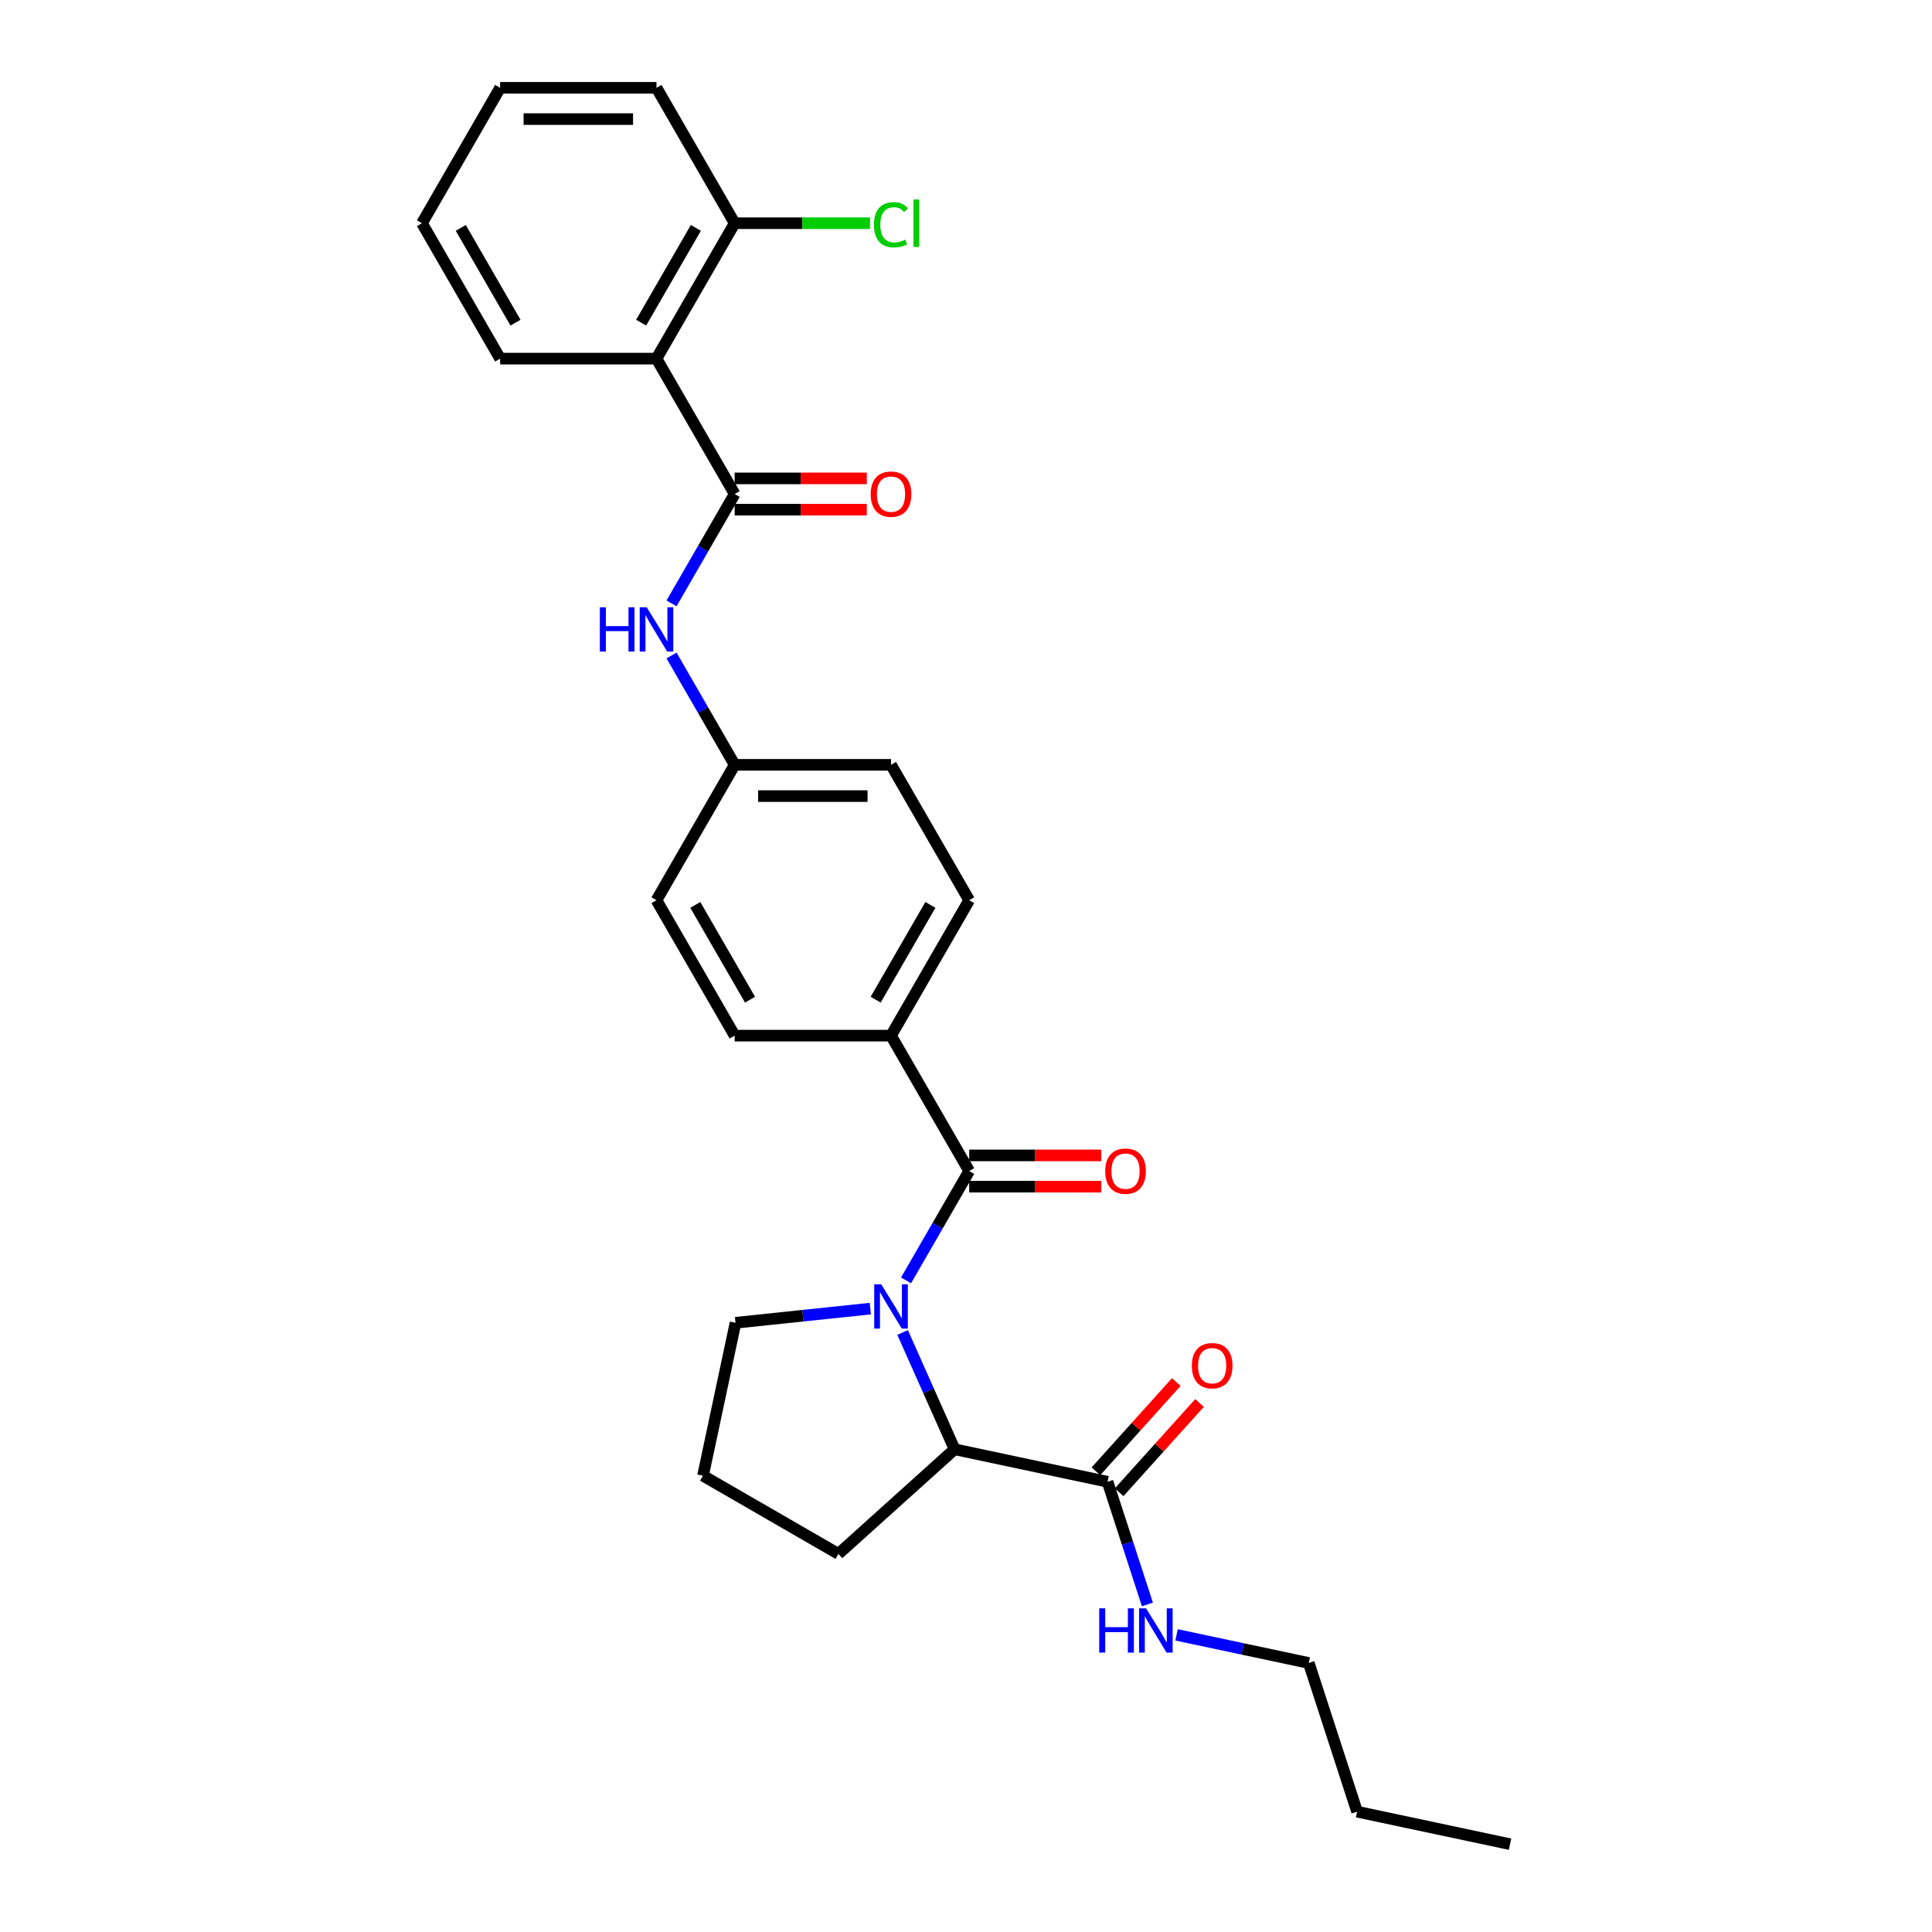 <?xml version='1.0' encoding='iso-8859-1'?>
<svg version='1.1' baseProfile='full'
              xmlns='http://www.w3.org/2000/svg'
                      xmlns:rdkit='http://www.rdkit.org/xml'
                      xmlns:xlink='http://www.w3.org/1999/xlink'
                  xml:space='preserve'
width='1000px' height='1000px' viewBox='0 0 1000 1000'>
<!-- END OF HEADER -->
<rect style='opacity:1.0;fill:#FFFFFF;stroke:none' width='1000' height='1000' x='0' y='0'> </rect>
<path class='bond-0' d='M 468.971,662.727 L 485.311,634.426' style='fill:none;fill-rule:evenodd;stroke:#0000FF;stroke-width:6px;stroke-linecap:butt;stroke-linejoin:miter;stroke-opacity:1' />
<path class='bond-0' d='M 485.311,634.426 L 501.65,606.126' style='fill:none;fill-rule:evenodd;stroke:#000000;stroke-width:6px;stroke-linecap:butt;stroke-linejoin:miter;stroke-opacity:1' />
<path class='bond-3' d='M 467.19,689.692 L 480.647,719.915' style='fill:none;fill-rule:evenodd;stroke:#0000FF;stroke-width:6px;stroke-linecap:butt;stroke-linejoin:miter;stroke-opacity:1' />
<path class='bond-3' d='M 480.647,719.915 L 494.103,750.139' style='fill:none;fill-rule:evenodd;stroke:#000000;stroke-width:6px;stroke-linecap:butt;stroke-linejoin:miter;stroke-opacity:1' />
<path class='bond-15' d='M 450.473,677.336 L 415.589,681.002' style='fill:none;fill-rule:evenodd;stroke:#0000FF;stroke-width:6px;stroke-linecap:butt;stroke-linejoin:miter;stroke-opacity:1' />
<path class='bond-15' d='M 415.589,681.002 L 380.705,684.669' style='fill:none;fill-rule:evenodd;stroke:#000000;stroke-width:6px;stroke-linecap:butt;stroke-linejoin:miter;stroke-opacity:1' />
<path class='bond-6' d='M 501.65,606.126 L 461.187,536.042' style='fill:none;fill-rule:evenodd;stroke:#000000;stroke-width:6px;stroke-linecap:butt;stroke-linejoin:miter;stroke-opacity:1' />
<path class='bond-8' d='M 501.65,614.218 L 535.842,614.218' style='fill:none;fill-rule:evenodd;stroke:#000000;stroke-width:6px;stroke-linecap:butt;stroke-linejoin:miter;stroke-opacity:1' />
<path class='bond-8' d='M 535.842,614.218 L 570.033,614.218' style='fill:none;fill-rule:evenodd;stroke:#FF0000;stroke-width:6px;stroke-linecap:butt;stroke-linejoin:miter;stroke-opacity:1' />
<path class='bond-8' d='M 501.65,598.033 L 535.842,598.033' style='fill:none;fill-rule:evenodd;stroke:#000000;stroke-width:6px;stroke-linecap:butt;stroke-linejoin:miter;stroke-opacity:1' />
<path class='bond-8' d='M 535.842,598.033 L 570.033,598.033' style='fill:none;fill-rule:evenodd;stroke:#FF0000;stroke-width:6px;stroke-linecap:butt;stroke-linejoin:miter;stroke-opacity:1' />
<path class='bond-1' d='M 380.262,255.706 L 363.922,284.007' style='fill:none;fill-rule:evenodd;stroke:#000000;stroke-width:6px;stroke-linecap:butt;stroke-linejoin:miter;stroke-opacity:1' />
<path class='bond-1' d='M 363.922,284.007 L 347.583,312.308' style='fill:none;fill-rule:evenodd;stroke:#0000FF;stroke-width:6px;stroke-linecap:butt;stroke-linejoin:miter;stroke-opacity:1' />
<path class='bond-2' d='M 380.262,255.706 L 339.799,185.622' style='fill:none;fill-rule:evenodd;stroke:#000000;stroke-width:6px;stroke-linecap:butt;stroke-linejoin:miter;stroke-opacity:1' />
<path class='bond-9' d='M 380.262,263.799 L 414.453,263.799' style='fill:none;fill-rule:evenodd;stroke:#000000;stroke-width:6px;stroke-linecap:butt;stroke-linejoin:miter;stroke-opacity:1' />
<path class='bond-9' d='M 414.453,263.799 L 448.644,263.799' style='fill:none;fill-rule:evenodd;stroke:#FF0000;stroke-width:6px;stroke-linecap:butt;stroke-linejoin:miter;stroke-opacity:1' />
<path class='bond-9' d='M 380.262,247.614 L 414.453,247.614' style='fill:none;fill-rule:evenodd;stroke:#000000;stroke-width:6px;stroke-linecap:butt;stroke-linejoin:miter;stroke-opacity:1' />
<path class='bond-9' d='M 414.453,247.614 L 448.644,247.614' style='fill:none;fill-rule:evenodd;stroke:#FF0000;stroke-width:6px;stroke-linecap:butt;stroke-linejoin:miter;stroke-opacity:1' />
<path class='bond-7' d='M 339.799,185.622 L 380.262,115.538' style='fill:none;fill-rule:evenodd;stroke:#000000;stroke-width:6px;stroke-linecap:butt;stroke-linejoin:miter;stroke-opacity:1' />
<path class='bond-7' d='M 331.851,167.017 L 360.175,117.958' style='fill:none;fill-rule:evenodd;stroke:#000000;stroke-width:6px;stroke-linecap:butt;stroke-linejoin:miter;stroke-opacity:1' />
<path class='bond-19' d='M 339.799,185.622 L 258.873,185.622' style='fill:none;fill-rule:evenodd;stroke:#000000;stroke-width:6px;stroke-linecap:butt;stroke-linejoin:miter;stroke-opacity:1' />
<path class='bond-4' d='M 494.103,750.139 L 573.26,766.964' style='fill:none;fill-rule:evenodd;stroke:#000000;stroke-width:6px;stroke-linecap:butt;stroke-linejoin:miter;stroke-opacity:1' />
<path class='bond-20' d='M 494.103,750.139 L 433.963,804.289' style='fill:none;fill-rule:evenodd;stroke:#000000;stroke-width:6px;stroke-linecap:butt;stroke-linejoin:miter;stroke-opacity:1' />
<path class='bond-10' d='M 579.274,772.379 L 600.078,749.275' style='fill:none;fill-rule:evenodd;stroke:#000000;stroke-width:6px;stroke-linecap:butt;stroke-linejoin:miter;stroke-opacity:1' />
<path class='bond-10' d='M 600.078,749.275 L 620.881,726.171' style='fill:none;fill-rule:evenodd;stroke:#FF0000;stroke-width:6px;stroke-linecap:butt;stroke-linejoin:miter;stroke-opacity:1' />
<path class='bond-10' d='M 567.246,761.549 L 588.05,738.445' style='fill:none;fill-rule:evenodd;stroke:#000000;stroke-width:6px;stroke-linecap:butt;stroke-linejoin:miter;stroke-opacity:1' />
<path class='bond-10' d='M 588.05,738.445 L 608.853,715.341' style='fill:none;fill-rule:evenodd;stroke:#FF0000;stroke-width:6px;stroke-linecap:butt;stroke-linejoin:miter;stroke-opacity:1' />
<path class='bond-11' d='M 573.26,766.964 L 583.574,798.706' style='fill:none;fill-rule:evenodd;stroke:#000000;stroke-width:6px;stroke-linecap:butt;stroke-linejoin:miter;stroke-opacity:1' />
<path class='bond-11' d='M 583.574,798.706 L 593.887,830.447' style='fill:none;fill-rule:evenodd;stroke:#0000FF;stroke-width:6px;stroke-linecap:butt;stroke-linejoin:miter;stroke-opacity:1' />
<path class='bond-5' d='M 347.583,339.272 L 363.922,367.573' style='fill:none;fill-rule:evenodd;stroke:#0000FF;stroke-width:6px;stroke-linecap:butt;stroke-linejoin:miter;stroke-opacity:1' />
<path class='bond-5' d='M 363.922,367.573 L 380.262,395.874' style='fill:none;fill-rule:evenodd;stroke:#000000;stroke-width:6px;stroke-linecap:butt;stroke-linejoin:miter;stroke-opacity:1' />
<path class='bond-12' d='M 461.187,536.042 L 501.65,465.958' style='fill:none;fill-rule:evenodd;stroke:#000000;stroke-width:6px;stroke-linecap:butt;stroke-linejoin:miter;stroke-opacity:1' />
<path class='bond-12' d='M 453.24,517.437 L 481.564,468.378' style='fill:none;fill-rule:evenodd;stroke:#000000;stroke-width:6px;stroke-linecap:butt;stroke-linejoin:miter;stroke-opacity:1' />
<path class='bond-13' d='M 461.187,536.042 L 380.262,536.042' style='fill:none;fill-rule:evenodd;stroke:#000000;stroke-width:6px;stroke-linecap:butt;stroke-linejoin:miter;stroke-opacity:1' />
<path class='bond-16' d='M 380.262,115.538 L 415.294,115.538' style='fill:none;fill-rule:evenodd;stroke:#000000;stroke-width:6px;stroke-linecap:butt;stroke-linejoin:miter;stroke-opacity:1' />
<path class='bond-16' d='M 415.294,115.538 L 450.327,115.538' style='fill:none;fill-rule:evenodd;stroke:#00CC00;stroke-width:6px;stroke-linecap:butt;stroke-linejoin:miter;stroke-opacity:1' />
<path class='bond-22' d='M 380.262,115.538 L 339.799,45.455' style='fill:none;fill-rule:evenodd;stroke:#000000;stroke-width:6px;stroke-linecap:butt;stroke-linejoin:miter;stroke-opacity:1' />
<path class='bond-23' d='M 608.982,846.207 L 643.204,853.481' style='fill:none;fill-rule:evenodd;stroke:#0000FF;stroke-width:6px;stroke-linecap:butt;stroke-linejoin:miter;stroke-opacity:1' />
<path class='bond-23' d='M 643.204,853.481 L 677.425,860.755' style='fill:none;fill-rule:evenodd;stroke:#000000;stroke-width:6px;stroke-linecap:butt;stroke-linejoin:miter;stroke-opacity:1' />
<path class='bond-17' d='M 501.65,465.958 L 461.187,395.874' style='fill:none;fill-rule:evenodd;stroke:#000000;stroke-width:6px;stroke-linecap:butt;stroke-linejoin:miter;stroke-opacity:1' />
<path class='bond-18' d='M 380.262,536.042 L 339.799,465.958' style='fill:none;fill-rule:evenodd;stroke:#000000;stroke-width:6px;stroke-linecap:butt;stroke-linejoin:miter;stroke-opacity:1' />
<path class='bond-18' d='M 388.209,517.437 L 359.885,468.378' style='fill:none;fill-rule:evenodd;stroke:#000000;stroke-width:6px;stroke-linecap:butt;stroke-linejoin:miter;stroke-opacity:1' />
<path class='bond-14' d='M 380.262,395.874 L 339.799,465.958' style='fill:none;fill-rule:evenodd;stroke:#000000;stroke-width:6px;stroke-linecap:butt;stroke-linejoin:miter;stroke-opacity:1' />
<path class='bond-29' d='M 380.262,395.874 L 461.187,395.874' style='fill:none;fill-rule:evenodd;stroke:#000000;stroke-width:6px;stroke-linecap:butt;stroke-linejoin:miter;stroke-opacity:1' />
<path class='bond-29' d='M 392.4,412.059 L 449.049,412.059' style='fill:none;fill-rule:evenodd;stroke:#000000;stroke-width:6px;stroke-linecap:butt;stroke-linejoin:miter;stroke-opacity:1' />
<path class='bond-21' d='M 380.705,684.669 L 363.879,763.826' style='fill:none;fill-rule:evenodd;stroke:#000000;stroke-width:6px;stroke-linecap:butt;stroke-linejoin:miter;stroke-opacity:1' />
<path class='bond-25' d='M 258.873,185.622 L 218.41,115.538' style='fill:none;fill-rule:evenodd;stroke:#000000;stroke-width:6px;stroke-linecap:butt;stroke-linejoin:miter;stroke-opacity:1' />
<path class='bond-25' d='M 266.82,167.017 L 238.496,117.958' style='fill:none;fill-rule:evenodd;stroke:#000000;stroke-width:6px;stroke-linecap:butt;stroke-linejoin:miter;stroke-opacity:1' />
<path class='bond-28' d='M 433.963,804.289 L 363.879,763.826' style='fill:none;fill-rule:evenodd;stroke:#000000;stroke-width:6px;stroke-linecap:butt;stroke-linejoin:miter;stroke-opacity:1' />
<path class='bond-30' d='M 339.799,45.455 L 258.873,45.455' style='fill:none;fill-rule:evenodd;stroke:#000000;stroke-width:6px;stroke-linecap:butt;stroke-linejoin:miter;stroke-opacity:1' />
<path class='bond-30' d='M 327.66,61.64 L 271.012,61.64' style='fill:none;fill-rule:evenodd;stroke:#000000;stroke-width:6px;stroke-linecap:butt;stroke-linejoin:miter;stroke-opacity:1' />
<path class='bond-24' d='M 677.425,860.755 L 702.433,937.72' style='fill:none;fill-rule:evenodd;stroke:#000000;stroke-width:6px;stroke-linecap:butt;stroke-linejoin:miter;stroke-opacity:1' />
<path class='bond-26' d='M 702.433,937.72 L 781.59,954.545' style='fill:none;fill-rule:evenodd;stroke:#000000;stroke-width:6px;stroke-linecap:butt;stroke-linejoin:miter;stroke-opacity:1' />
<path class='bond-27' d='M 218.41,115.538 L 258.873,45.455' style='fill:none;fill-rule:evenodd;stroke:#000000;stroke-width:6px;stroke-linecap:butt;stroke-linejoin:miter;stroke-opacity:1' />
<path  class='atom-0' d='M 456.121 664.75
L 463.631 676.889
Q 464.376 678.087, 465.574 680.256
Q 466.771 682.425, 466.836 682.554
L 466.836 664.75
L 469.879 664.75
L 469.879 687.669
L 466.739 687.669
L 458.679 674.397
Q 457.74 672.843, 456.736 671.063
Q 455.765 669.282, 455.474 668.732
L 455.474 687.669
L 452.496 687.669
L 452.496 664.75
L 456.121 664.75
' fill='#0000FF'/>
<path  class='atom-6' d='M 310.487 314.331
L 313.595 314.331
L 313.595 324.074
L 325.313 324.074
L 325.313 314.331
L 328.42 314.331
L 328.42 337.249
L 325.313 337.249
L 325.313 326.664
L 313.595 326.664
L 313.595 337.249
L 310.487 337.249
L 310.487 314.331
' fill='#0000FF'/>
<path  class='atom-6' d='M 334.733 314.331
L 342.243 326.47
Q 342.987 327.668, 344.185 329.836
Q 345.382 332.005, 345.447 332.135
L 345.447 314.331
L 348.49 314.331
L 348.49 337.249
L 345.35 337.249
L 337.29 323.977
Q 336.351 322.424, 335.348 320.643
Q 334.377 318.863, 334.085 318.313
L 334.085 337.249
L 331.107 337.249
L 331.107 314.331
L 334.733 314.331
' fill='#0000FF'/>
<path  class='atom-9' d='M 572.056 606.19
Q 572.056 600.687, 574.775 597.612
Q 577.494 594.537, 582.576 594.537
Q 587.658 594.537, 590.377 597.612
Q 593.097 600.687, 593.097 606.19
Q 593.097 611.758, 590.345 614.93
Q 587.594 618.07, 582.576 618.07
Q 577.526 618.07, 574.775 614.93
Q 572.056 611.79, 572.056 606.19
M 582.576 615.481
Q 586.072 615.481, 587.95 613.15
Q 589.86 610.787, 589.86 606.19
Q 589.86 601.691, 587.95 599.425
Q 586.072 597.127, 582.576 597.127
Q 579.08 597.127, 577.17 599.393
Q 575.293 601.658, 575.293 606.19
Q 575.293 610.819, 577.17 613.15
Q 579.08 615.481, 582.576 615.481
' fill='#FF0000'/>
<path  class='atom-10' d='M 450.667 255.771
Q 450.667 250.268, 453.386 247.193
Q 456.105 244.118, 461.187 244.118
Q 466.27 244.118, 468.989 247.193
Q 471.708 250.268, 471.708 255.771
Q 471.708 261.339, 468.956 264.511
Q 466.205 267.651, 461.187 267.651
Q 456.138 267.651, 453.386 264.511
Q 450.667 261.371, 450.667 255.771
M 461.187 265.061
Q 464.683 265.061, 466.561 262.731
Q 468.471 260.368, 468.471 255.771
Q 468.471 251.271, 466.561 249.006
Q 464.683 246.707, 461.187 246.707
Q 457.691 246.707, 455.782 248.973
Q 453.904 251.239, 453.904 255.771
Q 453.904 260.4, 455.782 262.731
Q 457.691 265.061, 461.187 265.061
' fill='#FF0000'/>
<path  class='atom-11' d='M 616.89 706.889
Q 616.89 701.387, 619.609 698.311
Q 622.328 695.236, 627.41 695.236
Q 632.493 695.236, 635.212 698.311
Q 637.931 701.387, 637.931 706.889
Q 637.931 712.457, 635.179 715.629
Q 632.428 718.769, 627.41 718.769
Q 622.361 718.769, 619.609 715.629
Q 616.89 712.49, 616.89 706.889
M 627.41 716.18
Q 630.906 716.18, 632.784 713.849
Q 634.694 711.486, 634.694 706.889
Q 634.694 702.39, 632.784 700.124
Q 630.906 697.826, 627.41 697.826
Q 623.914 697.826, 622.005 700.092
Q 620.127 702.358, 620.127 706.889
Q 620.127 711.518, 622.005 713.849
Q 623.914 716.18, 627.41 716.18
' fill='#FF0000'/>
<path  class='atom-12' d='M 568.957 832.47
L 572.064 832.47
L 572.064 842.214
L 583.782 842.214
L 583.782 832.47
L 586.89 832.47
L 586.89 855.389
L 583.782 855.389
L 583.782 844.803
L 572.064 844.803
L 572.064 855.389
L 568.957 855.389
L 568.957 832.47
' fill='#0000FF'/>
<path  class='atom-12' d='M 593.202 832.47
L 600.712 844.609
Q 601.456 845.807, 602.654 847.976
Q 603.852 850.145, 603.916 850.274
L 603.916 832.47
L 606.959 832.47
L 606.959 855.389
L 603.819 855.389
L 595.759 842.117
Q 594.82 840.563, 593.817 838.783
Q 592.846 837.002, 592.554 836.452
L 592.554 855.389
L 589.576 855.389
L 589.576 832.47
L 593.202 832.47
' fill='#0000FF'/>
<path  class='atom-17' d='M 452.35 116.331
Q 452.35 110.634, 455.005 107.656
Q 457.691 104.646, 462.774 104.646
Q 467.5 104.646, 470.025 107.98
L 467.888 109.728
Q 466.043 107.3, 462.774 107.3
Q 459.31 107.3, 457.465 109.631
Q 455.652 111.929, 455.652 116.331
Q 455.652 120.863, 457.53 123.194
Q 459.439 125.525, 463.13 125.525
Q 465.655 125.525, 468.6 124.003
L 469.507 126.431
Q 468.309 127.208, 466.496 127.661
Q 464.683 128.114, 462.676 128.114
Q 457.691 128.114, 455.005 125.071
Q 452.35 122.029, 452.35 116.331
' fill='#00CC00'/>
<path  class='atom-17' d='M 472.808 103.254
L 475.786 103.254
L 475.786 127.823
L 472.808 127.823
L 472.808 103.254
' fill='#00CC00'/>
</svg>
